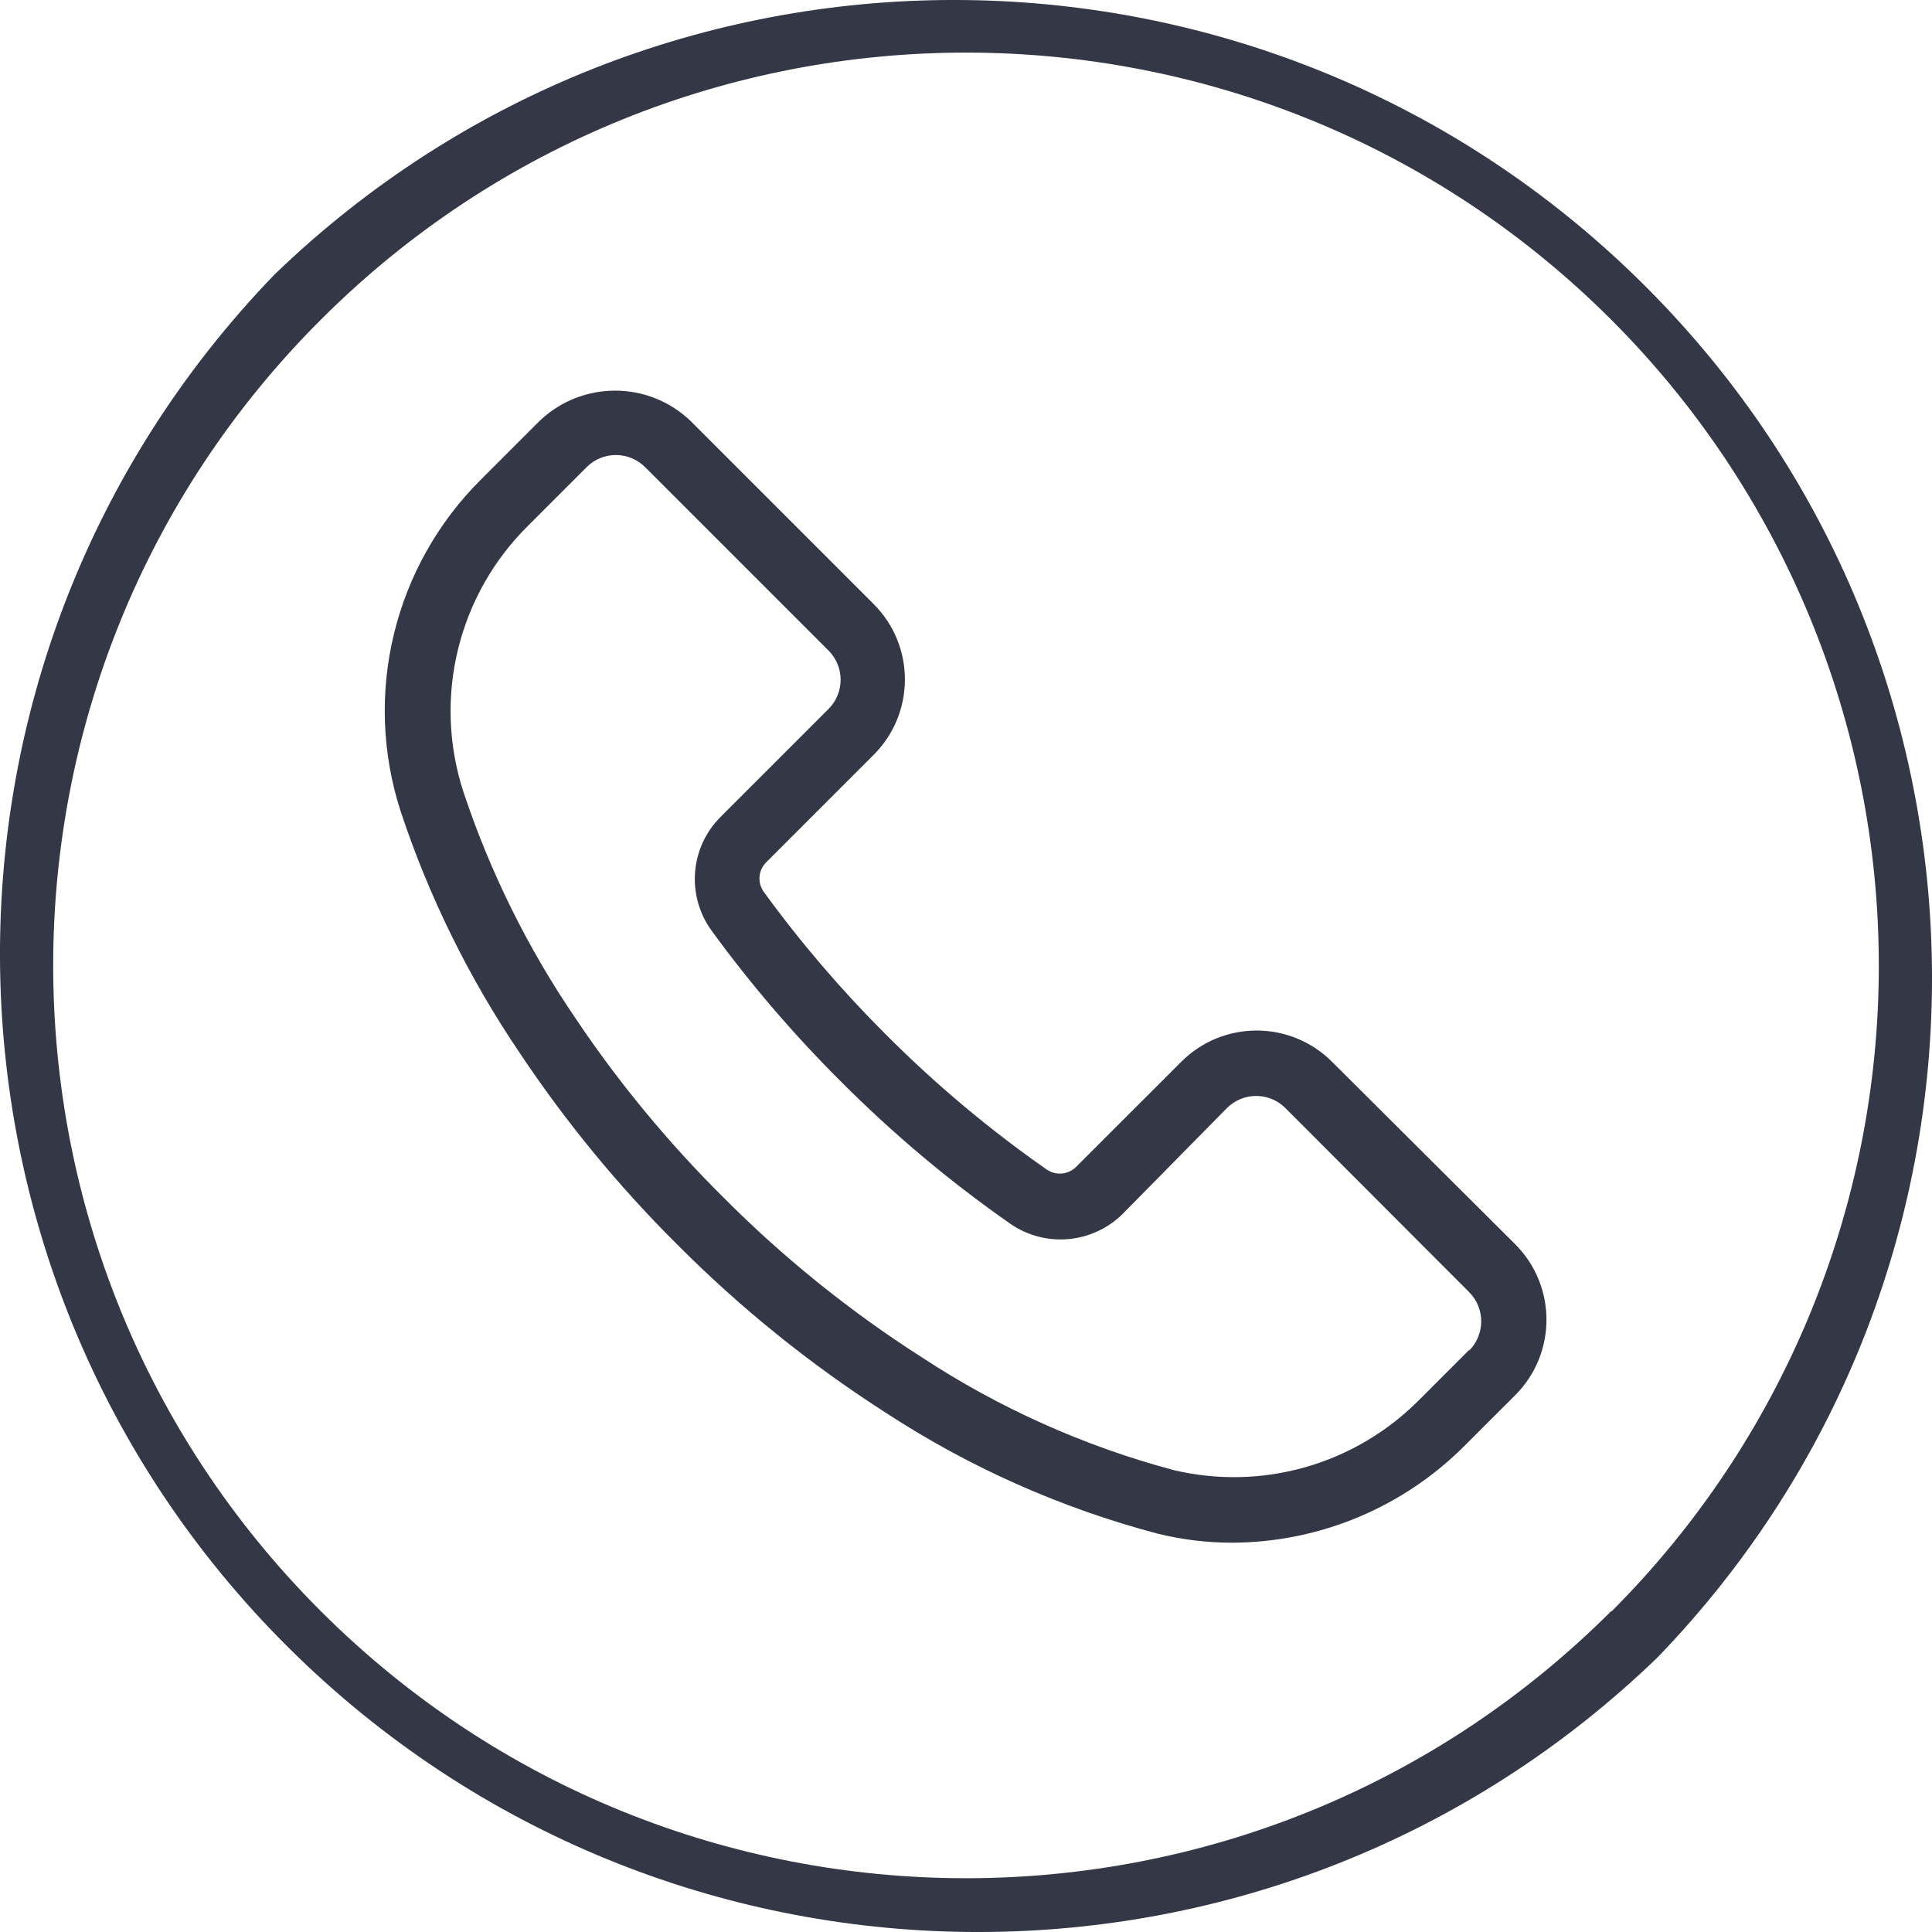 <svg width="32" height="32" viewBox="0 0 32 32" fill="none" xmlns="http://www.w3.org/2000/svg">
<path d="M27.055 4.547C20.777 -1.516 10.825 -1.516 4.547 4.547C-1.668 10.982 -1.49 21.238 4.945 27.453C11.223 33.516 21.175 33.516 27.453 27.453C33.668 21.018 33.49 10.762 27.055 4.547ZM26.691 26.691L26.686 26.686C20.779 32.588 11.206 32.583 5.304 26.676C-0.597 20.769 -0.593 11.196 5.314 5.295C11.221 -0.607 20.794 -0.603 26.696 5.304C28.099 6.709 29.212 8.377 29.971 10.212C30.73 12.047 31.12 14.014 31.119 16C31.119 17.985 30.728 19.952 29.969 21.786C29.209 23.62 28.095 25.287 26.691 26.691Z" fill="#343745"/>
<path d="M25.099 20.611L22.064 17.588C21.375 16.897 20.257 16.896 19.567 17.585L19.564 17.588L17.825 19.326C17.761 19.39 17.677 19.43 17.587 19.437C17.497 19.445 17.408 19.421 17.334 19.369C16.382 18.704 15.491 17.956 14.672 17.134C13.938 16.402 13.262 15.613 12.652 14.774C12.599 14.701 12.573 14.612 12.58 14.522C12.587 14.431 12.626 14.347 12.69 14.283L14.472 12.501C15.16 11.812 15.16 10.696 14.472 10.007L11.437 6.972C10.738 6.303 9.637 6.303 8.937 6.972L7.976 7.933C6.525 9.368 6.006 11.499 6.637 13.441C7.108 14.861 7.773 16.209 8.613 17.447C9.37 18.582 10.238 19.638 11.205 20.601C12.256 21.659 13.421 22.599 14.677 23.403C16.058 24.305 17.575 24.979 19.17 25.401C19.58 25.502 20 25.553 20.422 25.552C21.87 25.543 23.254 24.961 24.272 23.932L25.099 23.106C25.786 22.417 25.786 21.301 25.099 20.611ZM24.334 22.37L24.332 22.372L24.337 22.356L23.511 23.182C22.989 23.71 22.34 24.095 21.625 24.3C20.911 24.504 20.157 24.521 19.434 24.348C17.954 23.952 16.546 23.321 15.266 22.48C14.076 21.719 12.973 20.83 11.977 19.828C11.061 18.919 10.238 17.921 9.52 16.848C8.735 15.694 8.114 14.436 7.674 13.111C7.426 12.348 7.396 11.531 7.587 10.752C7.778 9.973 8.182 9.262 8.754 8.7L9.715 7.739C9.982 7.47 10.416 7.469 10.684 7.737L10.687 7.739L13.721 10.773C13.99 11.04 13.991 11.475 13.723 11.743L13.721 11.745L11.939 13.527C11.428 14.033 11.364 14.836 11.788 15.417C12.433 16.302 13.146 17.134 13.921 17.906C14.785 18.774 15.725 19.564 16.729 20.266C17.309 20.671 18.095 20.602 18.597 20.104L20.32 18.355C20.587 18.086 21.021 18.085 21.289 18.352L21.292 18.355L24.332 21.4C24.6 21.667 24.601 22.101 24.334 22.37Z" fill="#343745"/>
</svg>
